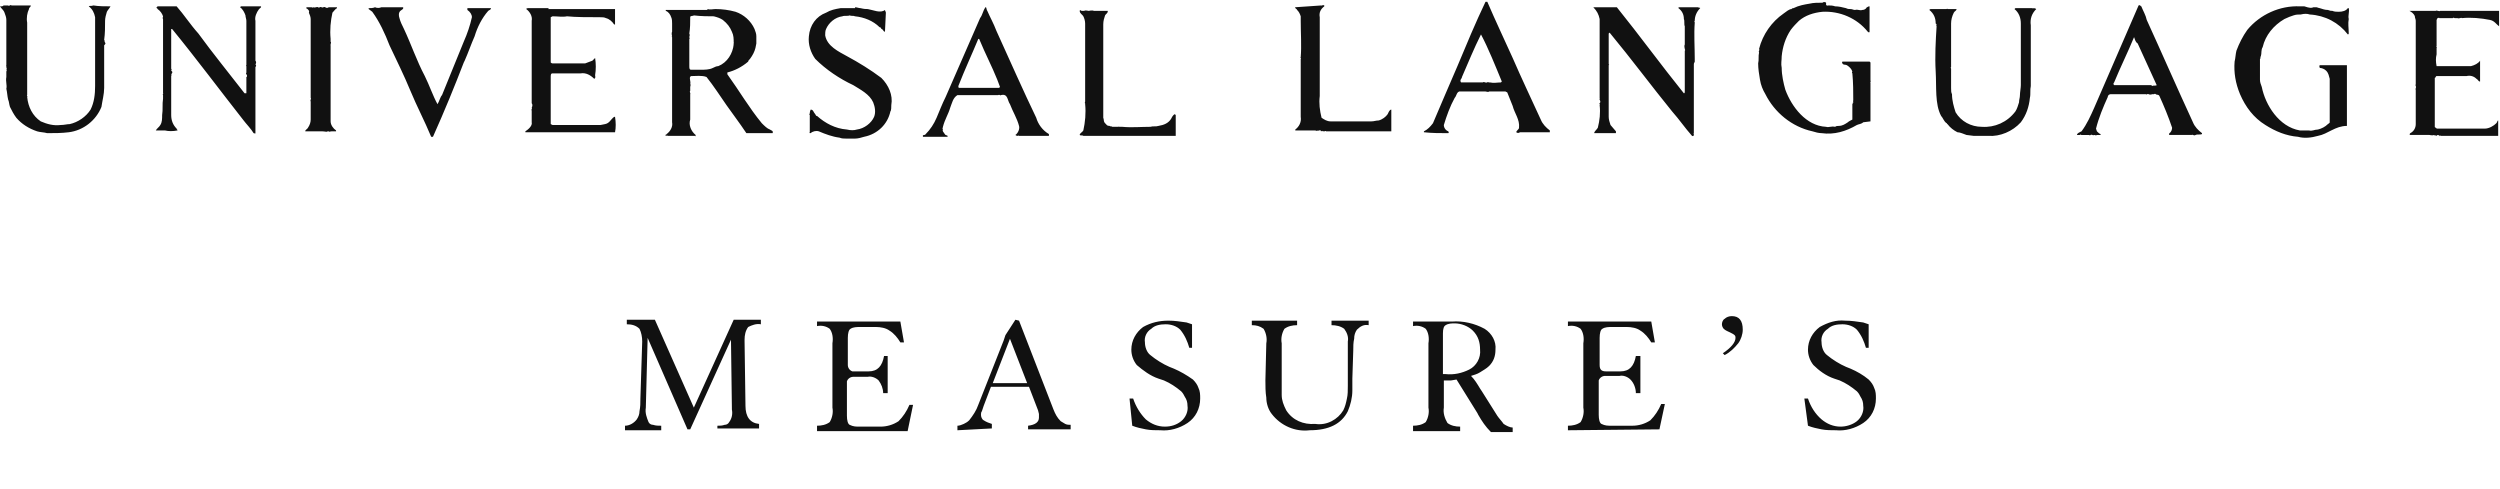 <svg version="1.1" id="レイヤー_1" xmlns="http://www.w3.org/2000/svg" x="0" y="0" viewBox="0 0 276 54" xml:space="preserve"><style>.st0{fill:#111}</style><path class="st0" d="M.4.6h.5c.1.1.1 0 .2 0 .1-.1.1 0 .2 0h2.1c0 .2-.2.2-.2.4-.2.4-.3 1-.2 1.5v8c-.1.1.1.1 0 .2.1 1.1.6 2.1 1.5 2.7.7.3 1.4.5 2.2.4.4 0 .7-.1 1-.1.9-.2 1.8-.8 2.3-1.6.4-.8.5-1.7.5-2.6V1.9c-.1-.5-.3-.9-.7-1.2.1-.1.3 0 .5-.1.6.1 1.3.1 1.9.1-.1.2-.3.4-.4.6-.1.3-.2.7-.2 1 0 .7 0 1.4-.1 2.1.1.1 0 .2.1.3s0 .2-.1.3V9.7c0 .7-.2 1.4-.3 2.1-.6 1.5-2 2.6-3.6 2.8-.8.1-1.6.1-2.4.1-.3-.1-.8-.1-1.1-.2-.9-.3-1.7-.8-2.3-1.5-.3-.4-.5-.8-.7-1.2-.1-.3-.1-.6-.2-.8-.1-.4-.1-.8-.2-1.2.1-.4-.1-.8 0-1.3v-.6s.1-.2 0-.2c.1-.1 0-.2 0-.3v-.1c-.1-.1.1-.1 0-.1v-5c0-.3-.1-.5-.2-.8C.4 1.1.1.9 0 .7h.2S.3.7.4.6M19.5.7c.8.9 1.5 2 2.4 3 1.6 2.2 3.4 4.4 5.1 6.6h.2V8.6c.1 0-.1-.1 0-.1s.1-.2 0-.3c-.1-.1 0-.1 0-.2v-.7c-.1 0 0-.1 0-.1V2.3c0-.2-.1-.4-.1-.6-.1-.3-.3-.7-.6-.9l.1-.1h2.2c.1.1-.1.2-.2.3-.3.4-.5.9-.4 1.3v4.4c.1.1.1.3 0 .4.1.1.1.2 0 .3v7.3c0 .1-.1 0-.2 0-.3-.5-.8-1-1.1-1.4C24.3 10 21.7 6.5 19 3.2h-.1v4.4c.1 0 0 .2 0 .2l.1.1c.1.1-.1.3-.1.3.1.1 0 .1 0 .2v4.3c0 .6.2 1.1.6 1.5 0 .1.1.1.1.2-.5.1-1 .1-1.4 0h-1c.1-.2.4-.4.5-.6.2-.3.2-.7.2-1.1.1-.6 0-1.2.1-1.8v-.4c-.1-.1.1-.2 0-.2V2.1c-.1-.1 0-.2 0-.3-.1-.3-.3-.6-.6-.8 0-.1-.2-.1-.1-.2l.1-.1h2.1zM34.4.8c.1 0 .1.1.2 0 .2.1.4-.1.5 0 .2.1.1 0 .1 0 .1.1.1-.1.3 0s.2-.1.4 0 .2.1.4 0h.9v.1c-.2.1-.3.3-.5.5-.2.9-.3 1.9-.2 2.9v.3c.1.1 0 .2 0 .3 0 .2-.1.1 0 .1v8.4c0 .4.3.8.6 1v.1h-.5c-.2 0-.2.1-.3 0 0 .1-.1-.1-.1 0-.2.1-.3 0-.6 0h-1.9c0-.2.2-.2.3-.4.2-.3.3-.6.3-.9v-.1-1.9c-.1-.1.1-.3 0-.4V2.1c0-.2-.1-.5-.2-.7.1-.2-.1-.4-.3-.5 0-.1.1-.1.1-.1h.5M93.5 14.3s.1.1 0 0c.4.1.8.1 1.1 0 .8-.1 1.6-.7 1.9-1.4.2-.5.1-1.1-.1-1.6-.4-.9-1.4-1.4-2.2-1.9-1.5-.7-3-1.7-4.2-2.9-.5-.7-.8-1.6-.7-2.5.1-1.2.8-2.2 1.9-2.6.5-.3 1-.4 1.6-.5h1.6V.8c.2 0 .4.1.6.1.4.1.6.1.8.1.6.1 1.4.5 1.9.1 0 .1.1.2.1.3l-.1 2.1c-.2 0-.2-.3-.4-.3 0-.1-.1-.2-.2-.2-.7-.7-1.7-1.1-2.7-1.2-.2-.1-.4 0-.6-.1-.2.1-.6 0-.8.1-.8.1-1.5.7-1.8 1.4-.1.2-.1.5-.1.7.2 1.2 1.5 1.8 2.4 2.3 1.3.7 2.6 1.5 3.8 2.4.8.8 1.3 1.9 1.1 3 0 .2 0 .6-.1.7-.3 1.4-1.4 2.5-2.9 2.8-.3.1-.7.2-1 .2h-1c-.2 0-.5 0-.7-.1-.8-.1-1.6-.4-2.3-.7-.3-.1-.7 0-.9.2-.1 0-.2 0-.1-.1v-1.9c-.1 0 0-.2 0-.2s0-.2.1-.4c.3 0 .3.3.5.5.1.2.1.2.2.2.9.8 2 1.4 3.3 1.5M42.1.8h2.4c.1.2-.2.3-.3.4-.2.2-.2.5-.1.8.1.4.3.8.5 1.2.8 1.7 1.4 3.5 2.3 5.2.5 1 .9 2.2 1.4 3.1.2-.3.3-.8.5-1 .8-2 1.6-3.9 2.4-5.9.4-.9.7-1.8.9-2.7 0-.3-.2-.6-.5-.8V.9h2.6c0 .2-.2.2-.3.3-.7.8-1.2 1.8-1.5 2.8-.4.9-.7 1.8-1.1 2.7l-.1.2c-1 2.6-2.1 5.3-3.4 8.2h-.2c-.7-1.7-1.6-3.4-2.3-5.1S43.8 6.7 43 5c-.5-1.3-1.1-2.6-1.9-3.7l-.4-.3V.9c.2 0 .5 0 .7-.1.2.1.5.1.7 0M60.5 1h7.4v1.7h-.1c-.2-.3-.5-.6-.9-.7-.2-.1-.4-.1-.7-.1-1.2 0-2.7 0-3.6-.1-.5.1-1 0-1.6 0l-.2.1v5s.1.1.2.1h3.6c.3-.1.5-.2.8-.3l.3-.3c.1.6.1 1.3 0 1.9 0 .1.1.3-.1.4-.4-.4-.9-.7-1.5-.6H61c-.2 0-.2.2-.2.4v5.2l.2.1h5.3l.5-.1c.5-.1.6-.5 1-.8h.1c.1.6.1 1.2 0 1.7H58v-.1c.3-.2.8-.6.7-1v-1.3c-.1-.1.1-.2 0-.3.1-.2.1-.4 0-.5V2.3c.1-.5-.2-1-.6-1.3 0-.1.2-.1.2-.1h2.3M119.4 1.2h.3c.1-.1.4 0 .5 0 .1 0 .3-.1.6 0h1.5c0 .3-.2.3-.3.5-.1.3-.2.6-.2 1V13c.1.2 0 .4.2.6s.2.3.5.3c.1.1.2 0 .3.1h.7c0-.1 0 0 .1 0h.3c1 .1 2.1 0 3.1 0 .3-.1.6 0 .9-.1.6-.1 1.1-.3 1.4-.8.1-.2.2-.4.4-.5l.1.1V15h-10.2c-.1-.1-.3 0-.4-.1 0-.2.3-.3.4-.5.2-.9.3-1.9.2-2.9v-.1c-.1 0 0-.1 0-.2V11v-.2-8.2c0-.3-.1-.6-.2-.8-.1-.2-.4-.3-.4-.6 0-.1.1-.1.2 0M78.1 1c.3.1.6 0 .9 0 .7 0 1.5.1 2.2.3.9.3 1.7 1 2.1 1.9.1.3.2.5.2.8v.8l-.1.5c-.1.4-.3.8-.6 1.2-.1.1-.2.2-.2.3-.7.6-1.5 1-2.3 1.2v.2c1.3 1.8 2.4 3.7 3.8 5.4.3.3.6.6.9.7.1.1.4.1.3.4h-2.9c-.8-1.2-1.5-2.1-2.2-3.1S78.8 9.5 78 8.5c-.5-.2-1.2-.1-1.7-.1-.3.1 0 .6-.1.9.1 0 0 .2 0 .3v.4c0 .1-.1.1 0 .2-.1.1.1.1 0 .2v2.8c-.2.6.1 1.3.6 1.7 0 .1 0 .2-.1.1h-3c0-.1-.1 0-.2 0-.1-.2.1-.1.1-.2.4-.3.7-.8.6-1.3V4.1c-.1 0 0-.1 0-.1s-.1-.3 0-.5v-.9c0-.2 0-.5-.1-.7-.1-.3-.3-.6-.6-.7v-.1h4.6zm-1.5.7c-.1.1-.4 0-.4.2 0 .6 0 1.2-.1 1.8.1.2 0 .3 0 .4s.1.1 0 .2v3c0 .2 0 .4.2.4h1c.5 0 1 0 1.4-.2.2-.1.4-.2.6-.2 1-.4 1.6-1.4 1.7-2.4-.1-.1.1-.1 0-.2 0-.4 0-.8-.2-1.2-.2-.5-.5-.9-1-1.3-.3-.2-.6-.3-1-.4-.5 0-1.4 0-2.2-.1M109 1.2c.3.7.7 1.4 1 2.2 1.5 3.3 3 6.7 4.4 9.6.2.7.7 1.4 1.4 1.8v.2h-3.3c0-.1-.1 0-.1 0-.1 0-.2 0-.3-.1.3-.2.5-.7.4-1-.2-.8-.7-1.6-1-2.4-.3-.4-.2-1.2-1-1-.1.1-.1-.1-.3 0h-4.5c-.5.3-.6.9-.8 1.4-.2.7-.6 1.3-.8 2.1 0 .1-.1.2 0 .3-.1.2.1.3.2.5s.4.1.3.3h-2.7c-.1-.3.2-.1.3-.3.5-.5.9-1.1 1.2-1.8.3-.7.6-1.5 1-2.3l3.8-8.7c.3-.4.3-.8.6-1.2.1-.1.1.3.2.4m-1 3.1c-.7 1.7-1.5 3.4-2.2 5.2 0 .1 0 .2.1.2h4.4l.1-.1c-.1-.3-.2-.5-.3-.8-.6-1.5-1.3-2.8-2-4.5h-.1zM145.9.6c0 .1.1-.1.2 0 0-.1.1 0 .1 0v.1c-.4.3-.6.7-.5 1.2v8.7c-.1.8 0 1.6.2 2.4.3.2.6.4 1 .4h4.5c.3 0 .5-.1.8-.1.4-.1.8-.4 1-.7.1-.2.2-.5.4-.5v2.4h-7.2c-.1-.1-.1 0-.2 0s-.2 0-.2-.1v.1c-.1-.1-.2.1-.2-.1-.1-.1-.2.1-.3 0v.1-.1c-.1.1-.3 0-.3 0H143v-.1c.4-.3.7-.8.6-1.4V6.5c.1-.1-.1-.1 0-.2.1-1.2 0-2.7 0-4v-.5c-.1-.3-.2-.5-.4-.7 0-.1-.3-.2-.2-.3l2.9-.2zM201.6.6c.1-.1.1.1.2 0 .3 0 .5 0 .8.1.4 0 .8.1 1.2.2.2.1.3.1.5.1s.3.1.5.1c.3-.1.5.1.8 0 .2 0 .4-.1.5-.3.1 0 .1-.1.3-.1v2.8c0 .1-.1.1-.2 0-1.2-1.5-3.1-2.3-5-2.2-1 .1-1.9.4-2.6 1-.3.3-.6.6-.9 1-.6.9-.9 1.9-1 2.9 0 .5-.1.8 0 1.3 0 .8.2 1.7.4 2.4.7 1.9 2.3 4 4.5 4.1.3.1.6-.1 1 0 .1-.1.3-.1.4-.1.4 0 .7-.2 1-.4.1-.1.3-.2.5-.3v-1.7c.1-.1 0-.2.1-.2s-.1-.1 0-.2c0-.9 0-2-.1-3-.1-.1 0-.2 0-.2-.1-.3-.3-.5-.6-.7-.2-.1-.4 0-.5-.2-.1-.2 0-.2.1-.2h2.9l.1.1v2c.1.1-.1.2 0 .2v4.3l-.8.1c-.2.2-.5.2-.7.3-1.2.7-2.5 1.1-3.9.9-.3 0-.7-.1-1-.2-2.3-.5-4.2-2.1-5.2-4.1-.3-.5-.5-1-.6-1.6-.1-.6-.2-1.2-.2-1.8.1-.4 0-.8.1-1.2-.1-.2.1-.2 0-.4.4-1.6 1.4-3 2.7-3.9.3-.2.6-.5.9-.5 0-.1.2-.1.2-.1.6-.3 1.2-.4 1.8-.5.4-.1.9-.1 1.4-.1.1-.1.3-.1.4 0M178.5.8c2.5 3.1 4.9 6.4 7.4 9.5.1 0 .1-.1.1-.2V5.6c.1-.1 0-.1 0-.2s-.1-.3 0-.5v-2c-.1-.2 0-.6-.1-.8 0-.5-.2-.9-.6-1.2 0-.1 0-.1.1-.1h2.1c0 .1.2 0 .2.1-.4.4-.6.9-.6 1.4-.1 0 0 .1 0 .2-.1 1.3 0 2.7 0 4v.3c0 .1-.1.1-.1.3V14.7c-.1 0 0 0 0 .1s0 .3-.2.2c-.8-.9-1.4-1.8-2.2-2.7-2.2-2.7-4.5-5.8-6.9-8.7l-.1.1V7.1c.1 0 0 .1 0 .1v5.7c0 .3.1.6.2.9.2.2.4.5.6.7v.2H176c0-.2.3-.4.4-.6.2-.8.3-1.6.2-2.5.1-.1-.1-.1 0-.2s.1-.2 0-.4c-.1 0 .1-.1 0-.1V2.1c-.1-.5-.3-.9-.7-1.3h2.6zM255.4.8h.3c.1 0 .2 0 .2.1 0-.1.1 0 .2 0 .3.1.6.2.9.2.3.1.3.1.5.1.2.1.5.1.7.1.4 0 .8-.1 1-.4h.1c.1.4-.1.8 0 1.2-.1.5 0 1 0 1.6 0 .1-.1.1-.1.1-1-1.3-2.5-2.1-4.2-2.2-.3-.1-.6-.1-1 0-.3 0-.5 0-.8.1-.3.1-.6.2-1 .4-1.2.7-2.1 1.8-2.4 3.1-.2.3-.1.7-.2 1-.1.1 0 .3-.1.3v2.3c0 .3.1.5.2.8.4 2 1.9 4.4 4.2 4.8h1c.4.1.6-.1 1-.1.4-.1.8-.3 1.1-.6.1-.1.2-.1.2-.2V8.7c-.1-.3-.1-.6-.4-.9-.2-.2-.5-.3-.7-.3 0-.1-.1-.2 0-.3h3V13.9c-1.3 0-2.1.9-3.2 1.1-.7.2-1.5.3-2.2.1-1.3-.1-2.5-.6-3.6-1.3-1.3-.8-2.2-2-2.8-3.4-.5-1.2-.7-2.4-.6-3.6.1-.4.1-.8.2-1.2.3-.8.7-1.6 1.2-2.3 1.4-1.7 3.6-2.7 5.8-2.6h.5c.6.2.8.2 1 .1M214.9 1c.1-.1.1 0 .1 0h1c0 .2-.2.2-.3.4-.2.4-.3.8-.3 1.2v4.8c-.1.1 0 .1 0 .2v2.1c0 .3 0 .5.1.7 0 .7.2 1.4.4 2 .6 1 1.7 1.6 2.9 1.6 1.4.1 2.8-.5 3.7-1.7.2-.3.3-.7.4-1 0-.3.1-.5.1-.8 0-.3.1-.8.1-1.1V2.6c0-.6-.2-1.2-.7-1.6l.1-.1h1.9c0 .1.1 0 .1 0s.2 0 .3.1c-.5.5-.7 1.1-.6 1.8v6.7c-.1.4 0 .9-.1 1.3-.1 1-.4 1.9-1 2.7-.9 1-2.3 1.6-3.6 1.5h-1.6l-.8-.1c-.3-.1-.7-.3-1-.3-.4-.2-.8-.5-1.1-.9-.1 0 0-.1-.1-.1-.3-.2-.4-.6-.6-.8-.7-1.3-.5-3.2-.6-4.9s0-3.4.1-5c-.1-.1.1-.2-.1-.3 0-.6-.2-1.1-.7-1.5 0-.1.1 0 .1-.1h1.8zM268.5 1.2h.4c.1-.1.4.1.5 0h6.5v1.7c-.3-.2-.5-.6-1-.7-1-.2-2.1-.3-3.1-.2-.1-.1-.3.1-.5 0h-.4.1s-.2-.1-.2 0h-1.5c0-.1-.1 0-.2 0l-.1.2v2.9c-.1.1.1.1 0 .2V6c-.1.4-.1.8 0 1.3H272.8c.4-.1.8-.3 1-.6V9c-.2 0-.2-.2-.4-.3-.3-.3-.7-.4-1.1-.3H269c-.1 0-.1.2-.2.2V14c0 .1.2.1.2.2h5.3c.5 0 1-.3 1.3-.6.1-.1.1-.3.2-.3V15h-6.3v-.1.1c-.1-.1-.2.1-.2 0v-.1c-.1.1-.2-.1-.3.1-.1-.1-.2 0-.3-.1-.1.1-.1-.1-.2.1v-.1.1-.1c-.1.1-.1 0-.3 0h-2.1c-.1 0-.1-.1 0-.2.4-.2.6-.6.6-1v-.1-3.7c-.1-.1.1-.2 0-.3.1-.1-.1-.1 0-.3v-7c0-.2-.1-.3-.1-.5-.1-.3-.4-.5-.6-.6h2.5zM164.2.2c.9 2.1 1.9 4.2 2.8 6.2 1 2.3 2 4.4 3.1 6.8.2.5.6.9 1 1.2v.2h-3.3c-.1.1-.3.1-.4 0 0-.2.3-.3.3-.5.1-.9-.5-1.6-.7-2.4l-.6-1.5-.2-.1h-1.8c-.1.1-.3 0-.4 0h-2.9c-.3.1-.3.5-.5.7-.5.9-.9 2-1.2 3 0 .3.2.6.5.7 0 .1.1.1 0 .2-.9 0-1.8 0-2.7-.1v-.1c.4-.2.7-.5 1-.9.8-1.9 1.8-4.2 2.7-6.3 1-2.4 2-4.8 3.1-7.1h.2zm-.7 3.6c-.8 1.6-1.4 3.1-2.1 4.7 0 .2-.3.3-.1.6h2.4c.1-.1.2 0 .3 0 .1.1.2-.1.3 0 .1-.1.2.1.2 0 .4.1.8 0 1.2 0l.1-.1c-.7-1.7-1.5-3.7-2.3-5.2M236.4.7c.2.5.5 1 .6 1.5 1.6 3.5 3.3 7.4 5.1 11.3.2.5.6.9 1 1.2v.1c-.2.1-.5 0-.7.1-.2.1-.2 0-.3 0s-.1-.1-.1 0h-2.5c-.1-.1 0-.1 0-.2.2-.1.3-.4.3-.6-.4-1.2-.9-2.4-1.4-3.5-.1-.2-.3-.1-.4-.2-.1-.1-.2 0-.2 0h-.2s-.2.1-.4 0c-.1-.1-.2.1-.3 0H233c-.1 0-.3.1-.3.3-.5 1.1-1 2.3-1.3 3.5l.1.3c.1.1.3.3.4.3v.1h-.4c-.1.1-.2 0-.3 0-.2.1-.2-.1-.4 0-.1.1-.1 0-.2 0h-.8c-.1 0-.1-.1-.2 0h-.3c0-.2.3-.3.5-.4.6-.8 1-1.7 1.4-2.6L236.1.6c.2-.1.2.1.3.1m-.8 3.4c-.7 1.7-1.5 3.3-2.2 5-.1.1-.1.2 0 .3h4.1l.1.1c.1-.1.4 0 .5-.1L236 4.8c-.3-.2-.3-.5-.4-.7M69 47.5V47c.5 0 1-.3 1.3-.7.2-.3.3-.6.3-.9.1-.5.1-.9.1-1.4l.2-6.3c0-.5-.1-1-.3-1.4-.4-.4-.9-.5-1.4-.5v-.5h3.1l4.3 9.7 4.4-9.7h3v.5c-.5-.1-1 .1-1.4.3-.3.4-.4.9-.4 1.4v.2l.1 7.1c0 1.2.5 1.9 1.5 2v.5h-4.6V47c.3 0 .5 0 .8-.1.2 0 .4-.1.5-.3.3-.4.4-.9.3-1.4V45l-.1-7.5-4.5 9.9h-.3l-4.4-10.1-.2 7.7c-.1.6.1 1.1.3 1.6.1.2.3.3.5.3.3.1.6.1.9.1v.5h-4zM90.2 47.5V47c.5 0 1-.1 1.4-.4.3-.5.4-1.1.3-1.6v-7.1c.1-.6 0-1.2-.3-1.6-.4-.3-.9-.4-1.4-.3v-.5h9.2l.4 2.3h-.4c-.3-.5-.7-1-1.2-1.3-.4-.3-1-.4-1.5-.4H95c-.4 0-.8 0-1.1.2-.2.1-.3.5-.3 1v3c0 .3.2.6.5.7h1.8c1 0 1.5-.6 1.7-1.7h.4v4.1h-.5c0-.5-.2-1-.5-1.4-.3-.3-.8-.5-1.2-.4h-1.6c-.3 0-.6.2-.7.5V45.9c0 .5.1.9.3 1 .4.2.7.2 1.1.2h2.3c.7 0 1.4-.2 2-.6.5-.5.9-1.1 1.2-1.8h.4l-.6 2.9h-10zM105.7 47.5V47c.2 0 .5-.1.7-.2.2-.1.4-.2.6-.4.4-.5.8-1.1 1-1.7l2.8-7.1.2-.6 1.1-1.7.4.1 3.8 9.8c.2.5.4.9.8 1.3.2.1.3.2.5.3.2.1.4.1.6.1v.5h-4.7V47c.8-.1 1.2-.4 1.2-.9v-.4l-.1-.4-1-2.6h-4.2l-.8 2.1-.2.6c-.1.1-.1.3-.1.4 0 .2.1.5.3.6.3.2.6.3.9.4v.5l-3.8.2zm3.9-5.2h3.8l-1.9-4.9-1.9 4.9zM124.7 44h.4c.3.9.8 1.7 1.4 2.3.6.5 1.3.8 2.1.8.7 0 1.3-.2 1.8-.6.5-.4.8-1.1.7-1.7 0-.4-.1-.7-.3-1-.1-.2-.2-.4-.4-.6-.6-.5-1.2-.9-1.9-1.2l-.6-.2c-.9-.3-1.7-.9-2.4-1.5-.4-.5-.6-1.1-.6-1.7 0-1 .5-1.9 1.3-2.5.9-.5 1.8-.7 2.8-.7.7 0 1.3.1 2 .2l.6.2v2.6h-.3c-.2-.7-.5-1.4-1-2-.4-.4-1-.6-1.6-.6-.6 0-1.2.1-1.6.5-.5.3-.8.9-.7 1.5 0 .5.2 1.1.6 1.4.6.5 1.4 1 2.1 1.3l.5.2c.7.3 1.4.7 2.1 1.2.3.3.5.6.6.9.2.4.2.8.2 1.2 0 1.1-.5 2.1-1.4 2.7-.9.6-2 .9-3 .8-.5 0-1.1 0-1.6-.1s-1-.2-1.5-.4l-.3-3zM139.8 37.9c.1-.5 0-1.1-.3-1.6-.4-.3-.8-.4-1.3-.4v-.5h5v.5c-.5 0-1 .1-1.4.4-.3.5-.4 1.1-.3 1.6v5.7c0 .6.2 1.1.5 1.7.7 1.1 1.9 1.6 3.2 1.5 1.3.2 2.5-.5 3.1-1.5.2-.4.3-.8.4-1.3.1-.4.1-.9.1-1.4v-4.9c.1-.5-.1-1-.4-1.4-.4-.3-.9-.4-1.4-.4v-.5h4.1v.5c-.5-.1-.9.1-1.3.5-.2.3-.3.6-.3 1-.1.4-.1.9-.1 1.3l-.1 3.1v1.3c0 .8-.2 1.6-.5 2.3-.7 1.4-2.1 2.1-4.2 2.1-1.6.2-3.2-.5-4.2-1.8-.4-.5-.6-1.2-.6-1.8-.1-.6-.1-1.3-.1-1.9l.1-4.1zM159.4 45c-.1.6.1 1.2.4 1.7.4.3.9.4 1.4.4v.5H156V47c.5 0 1-.1 1.4-.4.3-.5.4-1.1.3-1.6v-7.1c.1-.6 0-1.2-.3-1.6-.4-.3-.9-.4-1.4-.3v-.5h4.3c1.2-.1 2.5.2 3.6.8.8.5 1.3 1.4 1.2 2.3 0 .7-.2 1.3-.7 1.8-.3.3-.7.5-1 .7-.3.2-.7.3-1 .4.4.4.7.9 1 1.4l.2.3 1.7 2.7c.2.3.5.6.7.9.3.2.7.4 1 .4v.5h-2.4c-.6-.6-1-1.2-1.4-1.9l-.1-.2-2.3-3.7-.6.1h-.8v3zm0-3.7h.2c.9.1 1.8-.1 2.6-.5s1.3-1.3 1.2-2.2c0-.8-.2-1.5-.8-2.1-.5-.5-1.3-.8-2-.8-.3 0-.7 0-1 .2-.2.1-.3.4-.3.9v4.5zM173.1 47.5V47c.5 0 1-.1 1.4-.4.3-.5.4-1.1.3-1.6v-7.1c.1-.6 0-1.2-.3-1.6-.4-.3-.9-.4-1.4-.3v-.5h9.2l.4 2.3h-.4c-.3-.5-.7-1-1.2-1.3-.4-.3-1-.4-1.5-.4H178c-.4 0-.8 0-1.1.2-.2.1-.3.5-.3 1v3c0 .5.2.7.7.7h1.6c1 0 1.5-.6 1.7-1.7h.5v4.1h-.5c0-.5-.2-1.1-.6-1.5-.3-.3-.8-.5-1.2-.4h-1.6c-.3 0-.6.2-.7.5V45.8c0 .5.1.9.3 1 .4.2.7.2 1.1.2h2.3c.7 0 1.4-.2 2-.6.5-.5.9-1.1 1.2-1.8h.4l-.6 2.8-10.1.1zM190.2 39c.9-.6 1.4-1.2 1.4-1.7 0-.1 0-.2-.1-.3-.1-.1-.3-.2-.5-.3-.2-.1-.5-.2-.7-.4-.1-.1-.2-.3-.2-.5s.1-.5.3-.6c.2-.2.5-.3.8-.3.8 0 1.2.5 1.2 1.5 0 .5-.2 1.1-.5 1.5-.4.5-.9 1-1.5 1.3l-.2-.2zM199.2 44h.4c.3.9.8 1.7 1.5 2.3.6.5 1.3.8 2.1.8.6 0 1.3-.2 1.8-.6.5-.4.8-1.1.7-1.7 0-.4-.1-.7-.3-1-.1-.2-.2-.4-.4-.6-.6-.5-1.2-.9-1.9-1.2l-.6-.2c-.9-.3-1.7-.9-2.3-1.5-.4-.5-.6-1.1-.6-1.7 0-1 .5-1.9 1.3-2.5.9-.5 1.8-.8 2.8-.7.7 0 1.3.1 2 .2l.6.2v2.6h-.3c-.2-.7-.5-1.4-1-2-.4-.4-1-.6-1.6-.6-.6 0-1.2.1-1.6.5-.5.3-.8.9-.7 1.5 0 .5.2 1.1.6 1.4.6.5 1.4 1 2.1 1.3l.5.2c.7.3 1.4.7 2 1.2.3.3.5.6.6.9.2.4.2.8.2 1.2 0 1.1-.5 2.1-1.4 2.7-.9.6-2 .9-3 .8-.5 0-1.1 0-1.6-.1s-1-.2-1.5-.4l-.4-3z"/></svg>
